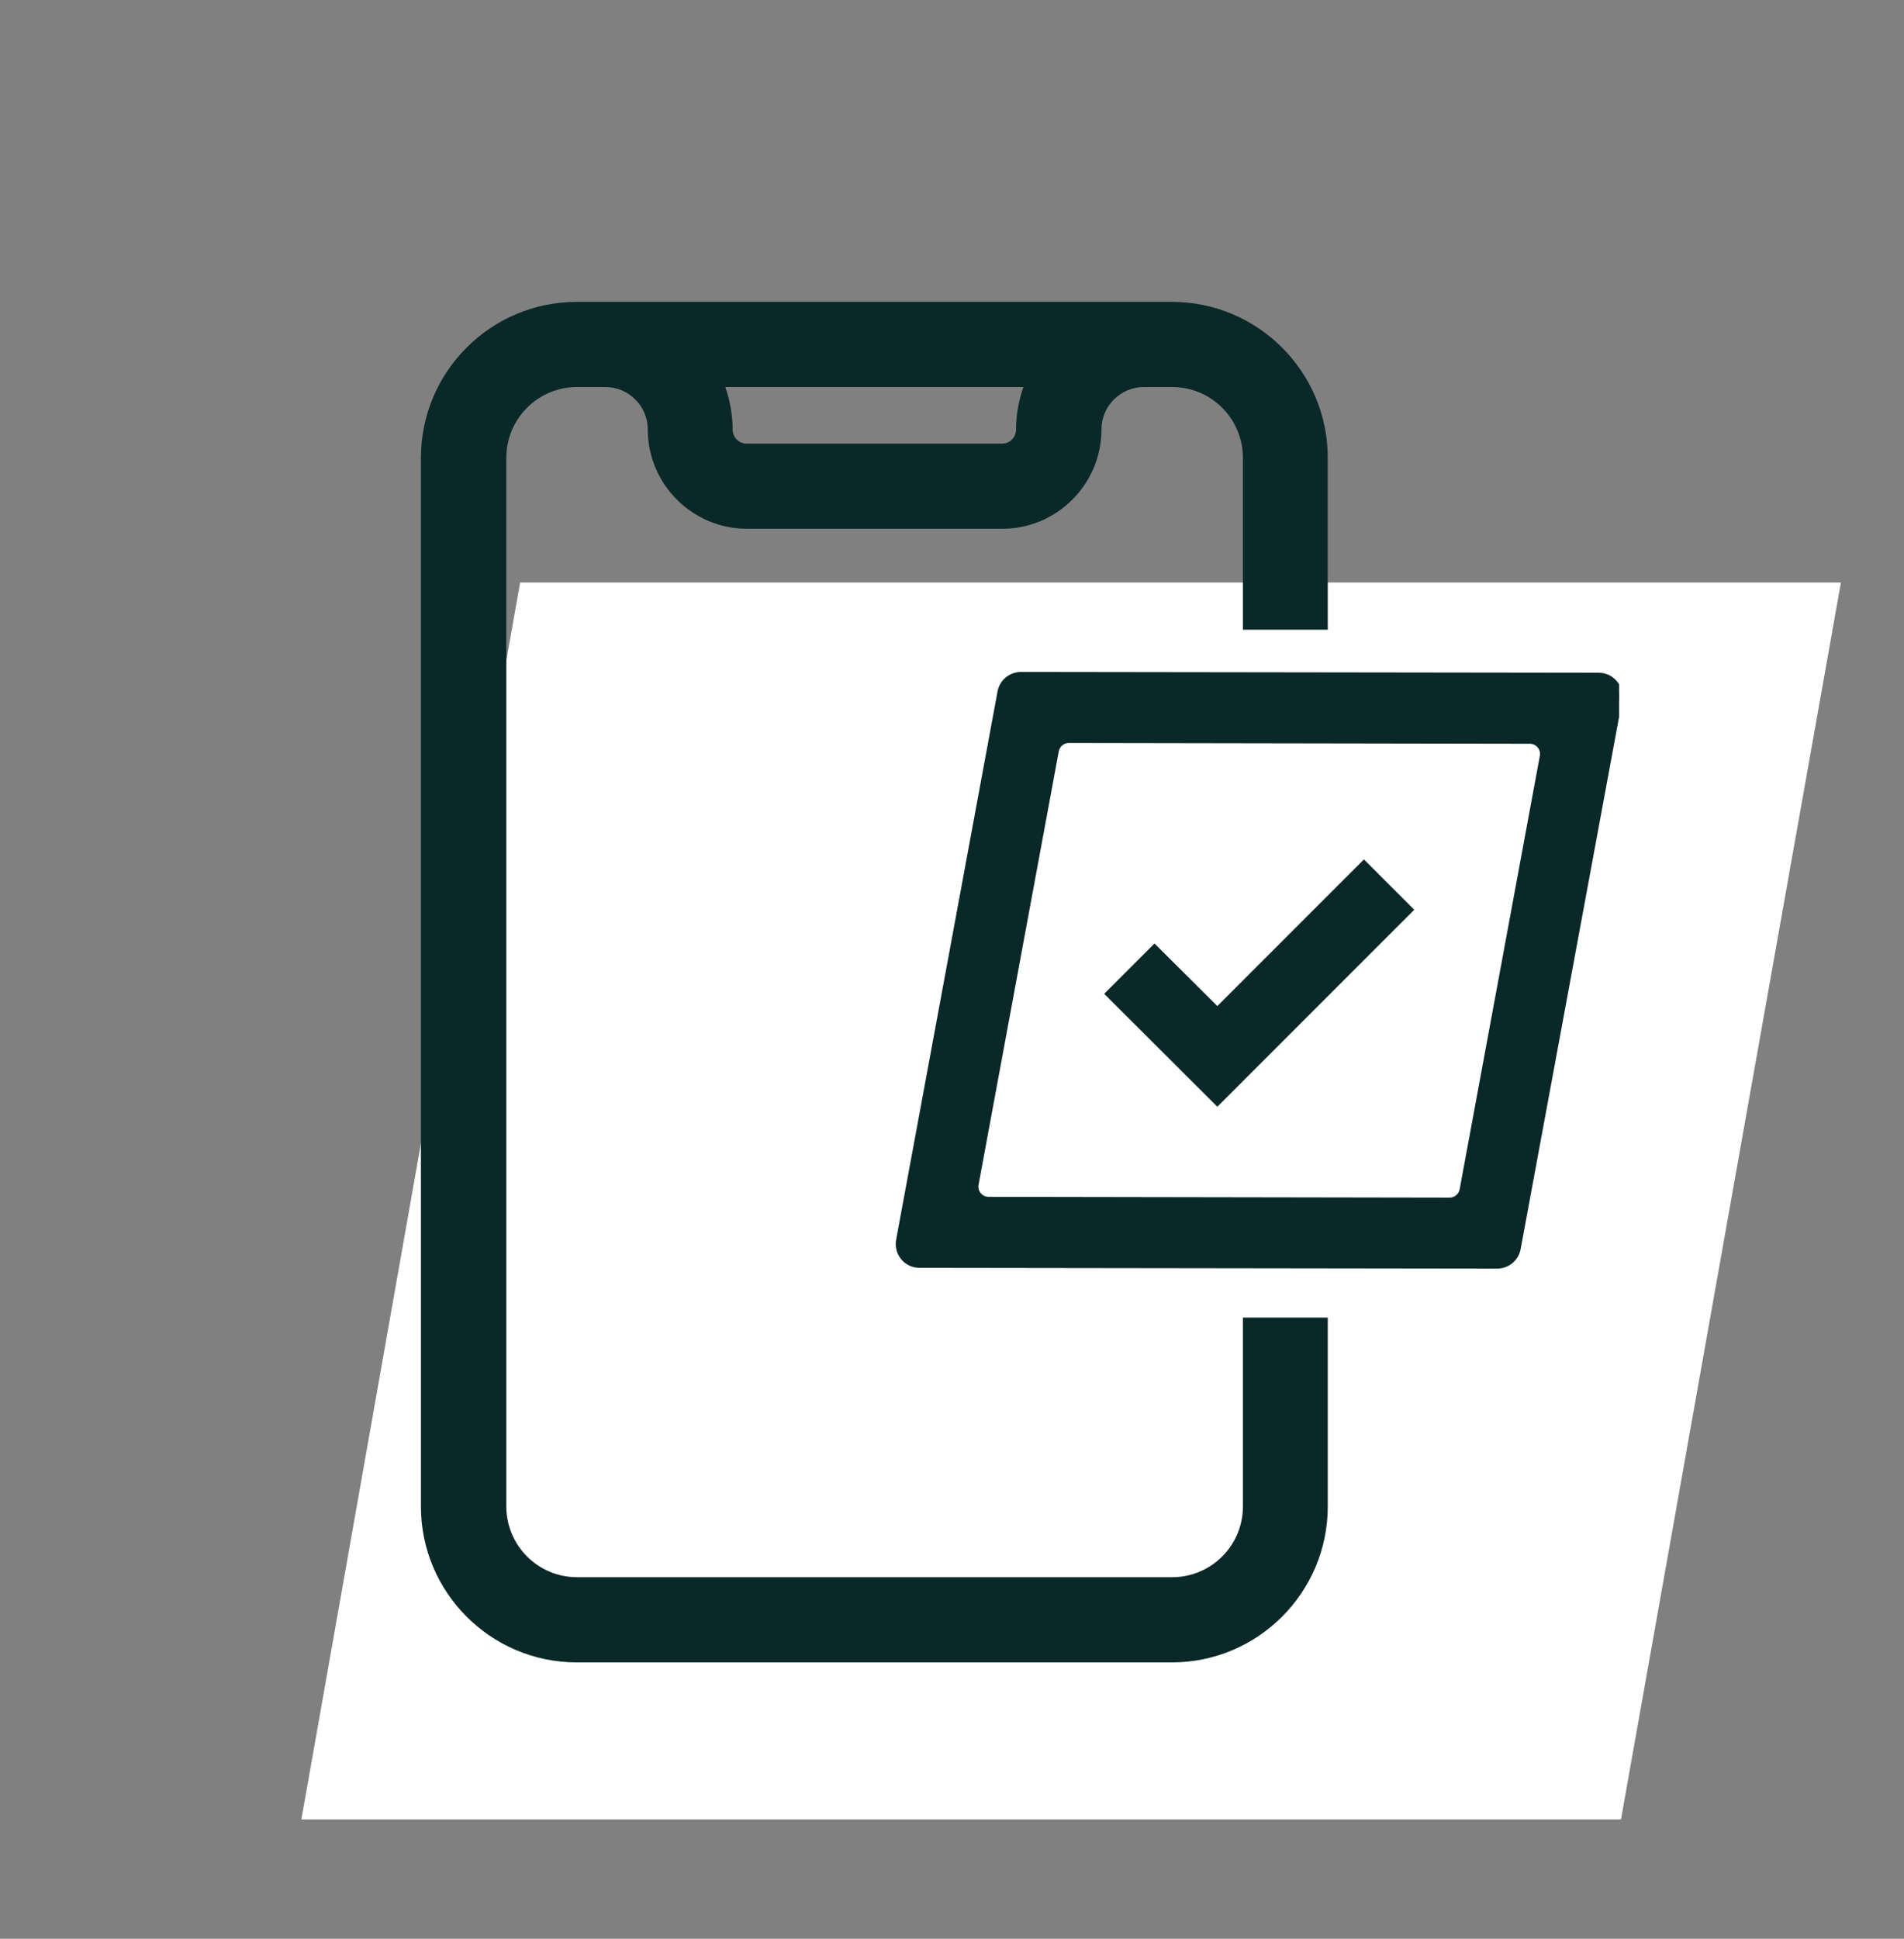 <svg width="56" height="57" viewBox="0 0 56 57" fill="none" xmlns="http://www.w3.org/2000/svg">
<rect x="0" y="0" width="56" height="57" fill="#808080" stroke="none"/>
<path d="M47.676 53.492H8.864L15.298 17.125H54.145L47.676 53.492Z" fill="white"/>
<g clip-path="url(#clip0_3116_32099)">
<path d="M39.052 18.515V13.46C39.052 10.931 36.996 8.875 34.468 8.875H16.964C14.436 8.875 12.38 10.931 12.38 13.46V44.291C12.38 46.819 14.436 48.876 16.964 48.876H34.468C36.996 48.876 39.052 46.819 39.052 44.291V38.739H36.556V44.291C36.556 45.444 35.62 46.371 34.476 46.371H16.972C15.82 46.371 14.892 45.435 14.892 44.291V13.46C14.892 12.307 15.828 11.379 16.972 11.379H17.804C18.492 11.379 19.052 11.94 19.052 12.627C19.052 14.236 20.364 15.547 21.972 15.547H29.476C31.084 15.547 32.396 14.236 32.396 12.627C32.396 11.94 32.956 11.379 33.644 11.379H34.476C35.628 11.379 36.556 12.316 36.556 13.46V18.515H39.052ZM29.884 12.627C29.884 12.86 29.7 13.043 29.468 13.043H21.964C21.732 13.043 21.548 12.86 21.548 12.627C21.548 12.188 21.468 11.771 21.332 11.379H30.1C29.964 11.771 29.884 12.188 29.884 12.627Z" fill="#0B2828"/>
<path d="M30.029 19.856C29.739 19.856 29.49 20.062 29.438 20.347L26.455 36.467C26.387 36.836 26.669 37.176 27.044 37.176L44.035 37.199C44.325 37.199 44.573 36.993 44.626 36.708L47.609 20.588C47.677 20.219 47.395 19.879 47.02 19.879L30.029 19.856ZM29.076 35.288C28.826 35.288 28.638 35.061 28.683 34.816L31.042 22.071C31.078 21.882 31.243 21.744 31.436 21.744L44.996 21.767C45.245 21.767 45.434 21.994 45.388 22.239L43.029 34.984C42.994 35.173 42.828 35.311 42.635 35.311L29.076 35.288Z" fill="#0B2828" stroke="#0B2828" stroke-width="0.2"/>
<path d="M35.804 32.539L32.476 29.219L33.956 27.739L35.804 29.579L40.116 25.267L41.596 26.747L35.804 32.539Z" fill="#0B2828"/>
</g>
<defs>
<clipPath id="clip0_3116_32099">
<rect width="35.24" height="40" fill="white" transform="translate(12.38 8.875)"/>
</clipPath>
</defs>
</svg>
